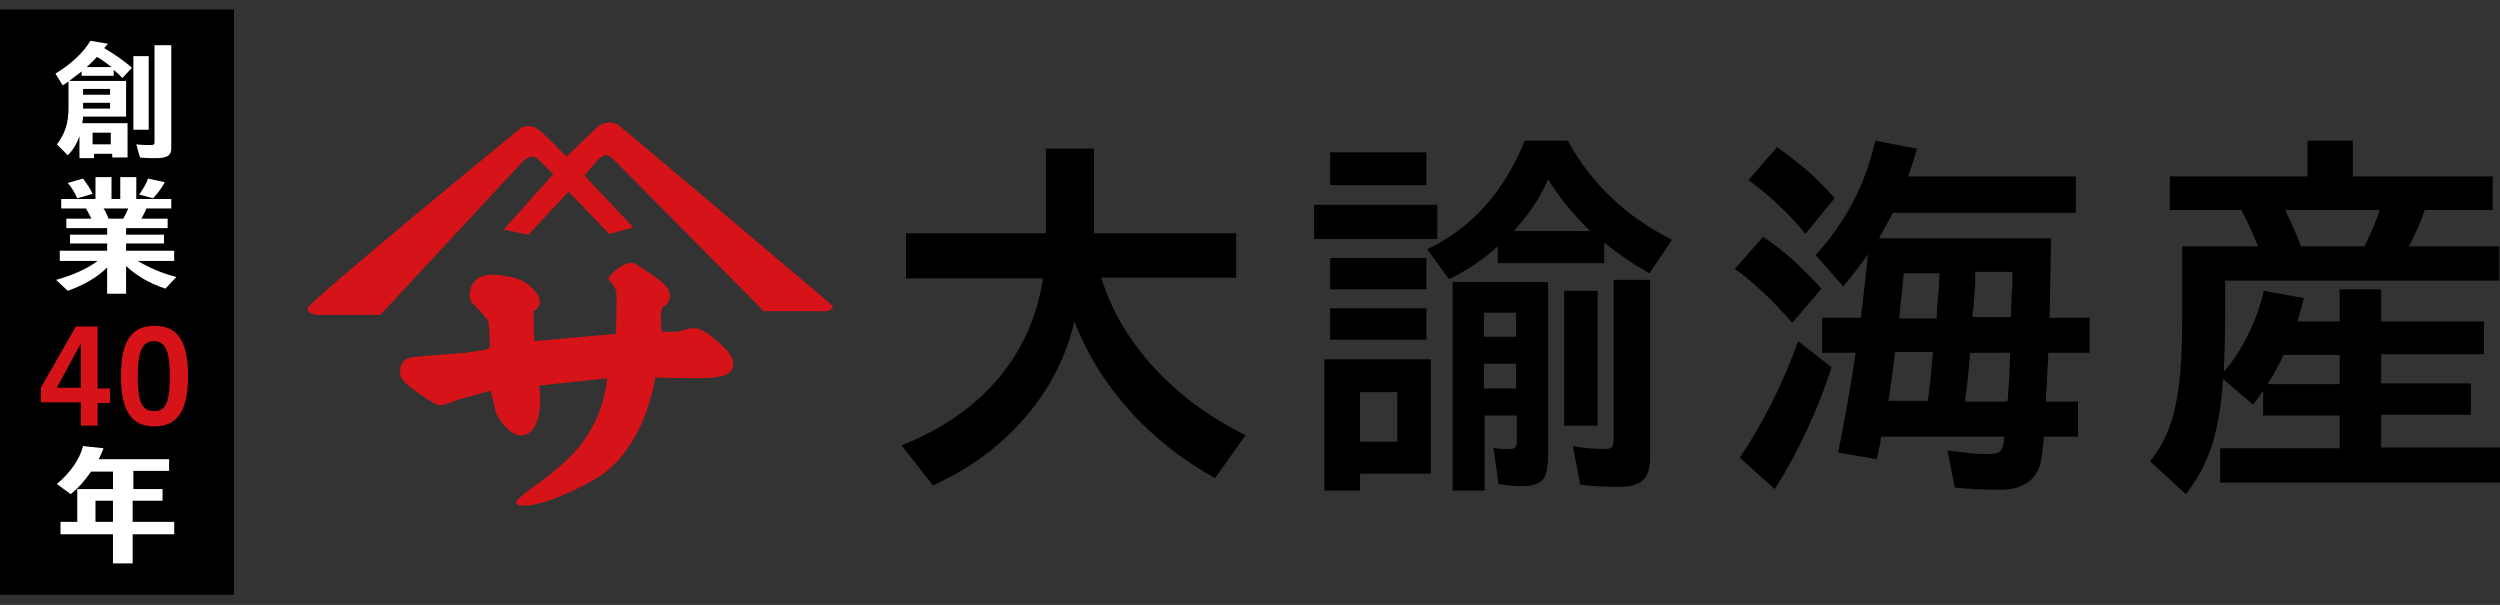 <?xml version="1.0" encoding="utf-8"?>
<!-- Generator: Adobe Illustrator 19.2.1, SVG Export Plug-In . SVG Version: 6.00 Build 0)  -->
<svg version="1.1" id="レイヤー_1" xmlns="http://www.w3.org/2000/svg" xmlns:xlink="http://www.w3.org/1999/xlink" x="0px"
	 y="0px" viewBox="0 0 343 83" style="enable-background:new 0 0 343 83;" xml:space="preserve">
<rect x="0" y="0" width="343" height="83" fill="#333333" stroke="none"/>
<style type="text/css">
	.st0{fill:#FFFFFF;}
	.st1{fill:#D51319;}
</style>
<rect y="1.3" width="32.1" height="80.3"/>
<g>
	<path class="st0" d="M15.7,10.4h-4.5V9.8c-0.5,0.4-1.2,0.9-1.7,1.3h7.8V16h-5.9c0,0.4-0.1,0.6-0.1,0.9h6.2v4.7h-2.1v-0.5h-2.5v0.6
		h-2v-3c-0.4,1.1-0.9,1.9-1.6,2.6l-1.5-1.5c1.1-1.4,1.6-2.9,1.6-5v-3.6C9,11.4,9,11.5,8.6,11.7l-1-1.6c2-1.2,3.8-2.8,4.8-4.5L14.8,6
		c-0.2,0.3-0.3,0.3-0.5,0.6c1.5,0.9,2.8,1.8,3.8,2.7l-1.3,1.4c-0.5-0.5-0.7-0.7-1.2-1.1V10.4z M15.1,13v-0.8h-3.7V13H15.1z
		 M15.1,14.9v-0.8h-3.7v0.8H15.1z M15.3,9.2c-0.5-0.4-1.3-1-2-1.4c-0.5,0.6-0.8,0.8-1.4,1.4H15.3z M12.7,19.8h2.5v-1.6h-2.5V19.8z
		 M20.4,7.7v10.1h-2.1V7.7H20.4z M23.5,6.2v14.1c0,1-0.5,1.4-2.1,1.4c-0.7,0-1.5,0-2.2-0.1l-0.5-1.8c0.8,0.1,1.5,0.1,2,0.1
		c0.4,0,0.5-0.1,0.5-0.4V6.2H23.5z"/>
	<path class="st0" d="M20.1,28.6c-0.2,0.5-0.4,0.8-0.7,1.4h3.6v1.3h-5.7v0.9h5.2v1.2h-5.2v1h6.6v1.4h-5c1.5,0.9,3.3,1.7,5.3,2.2
		l-1.5,1.6c-2.2-0.7-4-1.8-5.4-3.1v3.8h-2.6v-3.6c-1.4,1.4-3.2,2.4-5.4,3.2l-1.6-1.5c2.1-0.6,4.1-1.4,5.7-2.6H8.2v-1.4h6.5v-1H9.6
		v-1.2h5.1v-0.9H9.1V30h3.4l0-0.1c-0.2-0.4-0.5-0.9-0.7-1.3H8.4v-1.3h4.7v-3h2.2v3h1.2v-3h2.2v3h4.8v1.3H20.1z M10.6,27.2
		c-0.4-0.9-0.8-1.5-1.3-2.1l2.1-0.6c0.5,0.7,1,1.4,1.3,2.1L10.6,27.2z M14.2,28.6c0.3,0.4,0.5,0.9,0.7,1.4h2
		c0.3-0.5,0.5-0.9,0.7-1.4H14.2z M19.1,26.7c0.4-0.6,1-1.5,1.2-2.2l2.3,0.5c-0.4,0.8-1.1,1.7-1.6,2.2L19.1,26.7z"/>
	<path class="st0" d="M18.2,67.1h4.1v1.6h-4.1v2.9h5.7v1.7h-5.7v4h-2.7v-4H8.3v-1.7h2.3v-4.5h4.9v-2.4h-3c-0.9,1.3-1.7,2.2-2.8,3.1
		l-1.9-1.4c1.8-1.5,3.1-3.3,3.6-5.2l2.8,0.3c-0.2,0.6-0.4,0.9-0.6,1.4l-0.1,0.1h9.7v1.6h-4.9V67.1z M15.5,71.6v-2.9h-2.4v2.9H15.5z"
		/>
</g>
<g>
	<path class="st1" d="M11.1,58.3v-3.1H5.6v-2l4.8-8.4h3v8.5h1.7v2h-1.7v3.1H11.1z M11.1,53.2v-6.1l-3.3,6.1H11.1z"/>
	<path class="st1" d="M16.6,51.6c0-4.6,1.3-6.9,4.6-6.9c3.3,0,4.6,2.3,4.6,6.9c0,4.5-1.3,6.9-4.6,6.9C17.9,58.5,16.6,56.2,16.6,51.6
		z M23.3,51.6c0-3.4-0.6-4.8-2.2-4.8c-1.6,0-2.2,1.5-2.2,4.8c0,3.4,0.5,4.8,2.2,4.8C22.8,56.5,23.3,55,23.3,51.6z"/>
</g>
<path class="st1" d="M52.2,43.2h-8.7c0,0-1.3-0.1-1.3-0.9c0-0.8,29.2-24.7,29.2-24.7s1-0.7,2.2,0c1.1,0.7,4.1,3.9,4.1,3.9l4.5-4.3
	c0,0,1.5-0.9,2.7,0c1.2,0.9,29.4,24.8,29.4,24.8s-0.2,0.7-1,0.7c-0.7,0-8.5,0-8.5,0l-20-20.2c0,0-1-1.2-1.6-1.2
	c-0.7,0-1.3,0.7-3,2.8l6.7,7.1l-3.3,0.9L78,26.3l-5.5,5.9l-3.4-0.7l6.8-7.6l-2.1-2.1c0,0-0.6-0.8-1.9,0.2
	C70.9,23,52.2,43.2,52.2,43.2z"/>
<path class="st1" d="M73.3,46.8l11.2-1c0,0,0.2-5.6,0-6s-0.4-0.9-0.9-1.3c-0.6-0.4,1.8-2.4,2.7-2.4s0.6-0.1,1.8,0.7
	c1.2,0.8,3.4,2.1,3.7,3.2s-0.2,1.8-0.8,2.1c-0.6,0.3-0.2,3.4-0.2,3.4s2.1,0.1,2.6-0.1c1.3-0.4,2.1-0.7,3.6,0.3
	c0.9,0.7,3.9,2.8,3.6,4.4c-0.3,1.5-1.6,1.5-2.7,1.7s-8,0-8,0s-1.3,10.2-8.7,14.2c-7.4,4-10.2,3.6-10.4,3c-0.2-0.6,4.1-3.3,4.9-4.1
	c0.8-0.8,6.7-4.5,7.6-13l-9.3,1c0,0,0.8,5.6-1.8,6.7c-2.2,0.9-4.1-2.8-4.1-2.8l-0.8-3.2c0,0-3.9,1.1-4.3,1.2
	c-0.4,0.1-2.5,1.1-3.1,0.7c-0.7-0.3-4.6-2.8-4.9-3.8c-0.3-0.9-0.1-2.5,1.6-2.7c1.7-0.2,6.3-0.5,7.3-0.6c2-0.3,3.2-0.4,3.3-0.8
	S67,44,67,44s-1.5-1.8-2.1-2.3c-0.6-0.5-0.7-2.3,0.4-3.3s3-0.8,5.2-0.3s4,2.7,3.5,3.7s-0.8,0.8-0.8,0.8L73.3,46.8z"/>
<g>
	<path d="M151.1,38.1c2.6,8.7,9.9,16.8,19.8,21.6l-4.2,5.9c-9-5-15.8-12.5-19.3-21.5c-2.2,9.7-9.4,18-19.4,22.5l-4.3-5.5
		c11.1-4.4,17.8-12.4,19.4-22.9h-18.8V32h19.2V20.4h6.6V32h19.5v6.1H151.1z"/>
	<path d="M197.2,28.1v4.7h-16.9v-4.7H197.2z M196.3,65h-9.7v2.3h-4.9v-18h14.6V65z M195.7,20.9v4.5h-13.2v-4.5H195.7z M195.7,35.4
		v4.3h-13.2v-4.3H195.7z M195.7,42.3v4.3h-13.2v-4.3H195.7z M186.6,60.6h5.1v-6.8h-5.1V60.6z M220.1,36.1h-14.6v-2.3
		c-2,1.8-4.2,3.3-6.7,4.5l-3-4.1c6.1-2.9,10.5-7.8,13.4-14.9h5.9c3.2,5.9,8.1,10.5,14.3,13.6l-3.1,4.6c-2.3-1.3-4.2-2.6-6.2-4.2
		V36.1z M212.3,63.6c0,2.2-1,3.1-3.5,3.1c-1.1,0-1.9-0.1-3.2-0.3l-0.7-5c0.6,0.2,1.4,0.2,2.1,0.2c0.9,0,1.1-0.2,1.1-1.1V57h-4.4
		v10.3h-4.4V38.7h13.1V63.6z M203.6,46.2h4.4v-3.3h-4.4V46.2z M203.6,53.3h4.4v-3.4h-4.4V53.3z M218.2,31.7
		c-2.2-2.1-4.2-4.5-5.8-7.1c-1.2,2.7-2.5,4.6-4.7,7.1H218.2z M219.2,39.9v18.5h-4.6V39.9H219.2z M226.4,38.4v24.3
		c0,3-1.2,4.1-4.3,4.1c-1.8,0-3.7-0.1-5.3-0.3l-1-5.3c1.5,0.3,3.1,0.4,4.4,0.4c1,0,1.2-0.3,1.2-1.5V38.4H226.4z"/>
	<path d="M245.9,44.3c-2.5-2.9-5.4-5.7-7.9-7.4l3.9-4.4c2.6,1.7,5.1,3.9,8,7.1L245.9,44.3z M238.7,62.8c3.1-4.6,6-10.3,8-16l4.6,3.6
		c-1.9,5.8-4.6,11.7-7.8,16.7L238.7,62.8z M247.7,32.1c-2.2-2.8-5.1-5.4-7.8-7.4l3.9-4.5c3.3,2.3,5.9,4.6,7.9,7L247.7,32.1z
		 M281.4,32.7c0,1.7-0.1,5.3-0.2,10.9h5.5v4.8h-5.7v1v0.4c-0.1,0.3-0.1,1.7-0.2,3.7c-0.1,0.2-0.1,0.9-0.1,1.6h4.4v4.8h-4.7v0.4
		c-0.3,2.8-0.4,3.6-1,4.6c-0.9,1.5-2.6,2.3-5,2.3c-1.6,0-4.1-0.1-6.2-0.3l-1-5.1c2.1,0.3,4.1,0.5,5.4,0.5c1.9,0,2.2-0.3,2.4-2.4
		h-16.9c-0.1,0.3-0.1,0.4-0.1,0.7l-0.5,2.4l-5.3-0.9c0.9-4.5,1.7-9.1,2.4-13.7H250v-4.8h5.3c0.1-0.4,0.1-0.4,0.1-0.8
		c0.3-2.2,0.3-2.7,0.9-7.9c-1.1,1.5-2,2.7-3.4,4.4l-3.8-4.3c4.1-4.5,6.8-9.6,8.2-15.7l5.7,1.1c-0.5,1.8-0.8,2.6-1.2,3.8h23v5h-25.1
		c-0.6,1.1-1,1.9-1.9,3.5H281.4z M260,48.4l-0.2,1.6l-0.3,2.2c-0.1,0.7-0.2,1.5-0.4,2.8h5.4c0.4-2.8,0.5-4.4,0.7-6.7H260z
		 M261.2,37.4l-0.2,2.1c-0.2,1.9-0.3,2.6-0.4,4.2h5.1l0.1-1.9c0.1-0.6,0.1-1.3,0.2-2.2l0.1-2.1H261.2z M270.3,48.4
		c-0.1,1.5-0.4,4.5-0.7,6.7h5.8l0.1-0.6v-0.3c0.1-1.3,0.2-1.9,0.3-5.8H270.3z M271,38.4v0.4l-0.2,2.8l-0.2,1.9h5.3l0.1-3.2
		c0.1-0.7,0.1-1.7,0.1-3h-5.1L271,38.4z"/>
	<path d="M343.2,61.5v4.7h-38.6v-4.7H321v-4.5h-10.5v-3.4c-0.6,0.9-0.7,1.1-1.4,1.9L305,52c-0.5,7.4-1.9,11.7-5.1,15.8l-4.9-4.5
		c3.3-4.2,4.4-9,4.4-19.8v-9.7h10.4c-0.7-1.8-1.4-3.3-2.3-5h-9.8v-4.6h18.9v-4.9h6.2v4.9H342v4.6h-9.3c-0.6,1.7-1.4,3.5-2.2,5h12.4
		v4.7h-37.6v3.9c0,3.5-0.1,6.3-0.2,8.6c2.5-2.8,4.6-7.1,5.5-11.1l5.5,1c-0.4,1.5-0.6,2.2-0.9,3.2h5.8v-4.4h5.7v4.4h14.1v4.5h-14.1v4
		h12.3v4.3h-12.3v4.5H343.2z M313.3,48.7c-0.6,1.3-1.4,2.8-2.2,4h9.9v-4H313.3z M313.7,29.1l0.1,0.3c0.5,1,1.6,3.5,1.9,4.4h8.7
		c0.9-1.8,1.6-3.4,2.1-5h-13L313.7,29.1z"/>
</g>
</svg>
